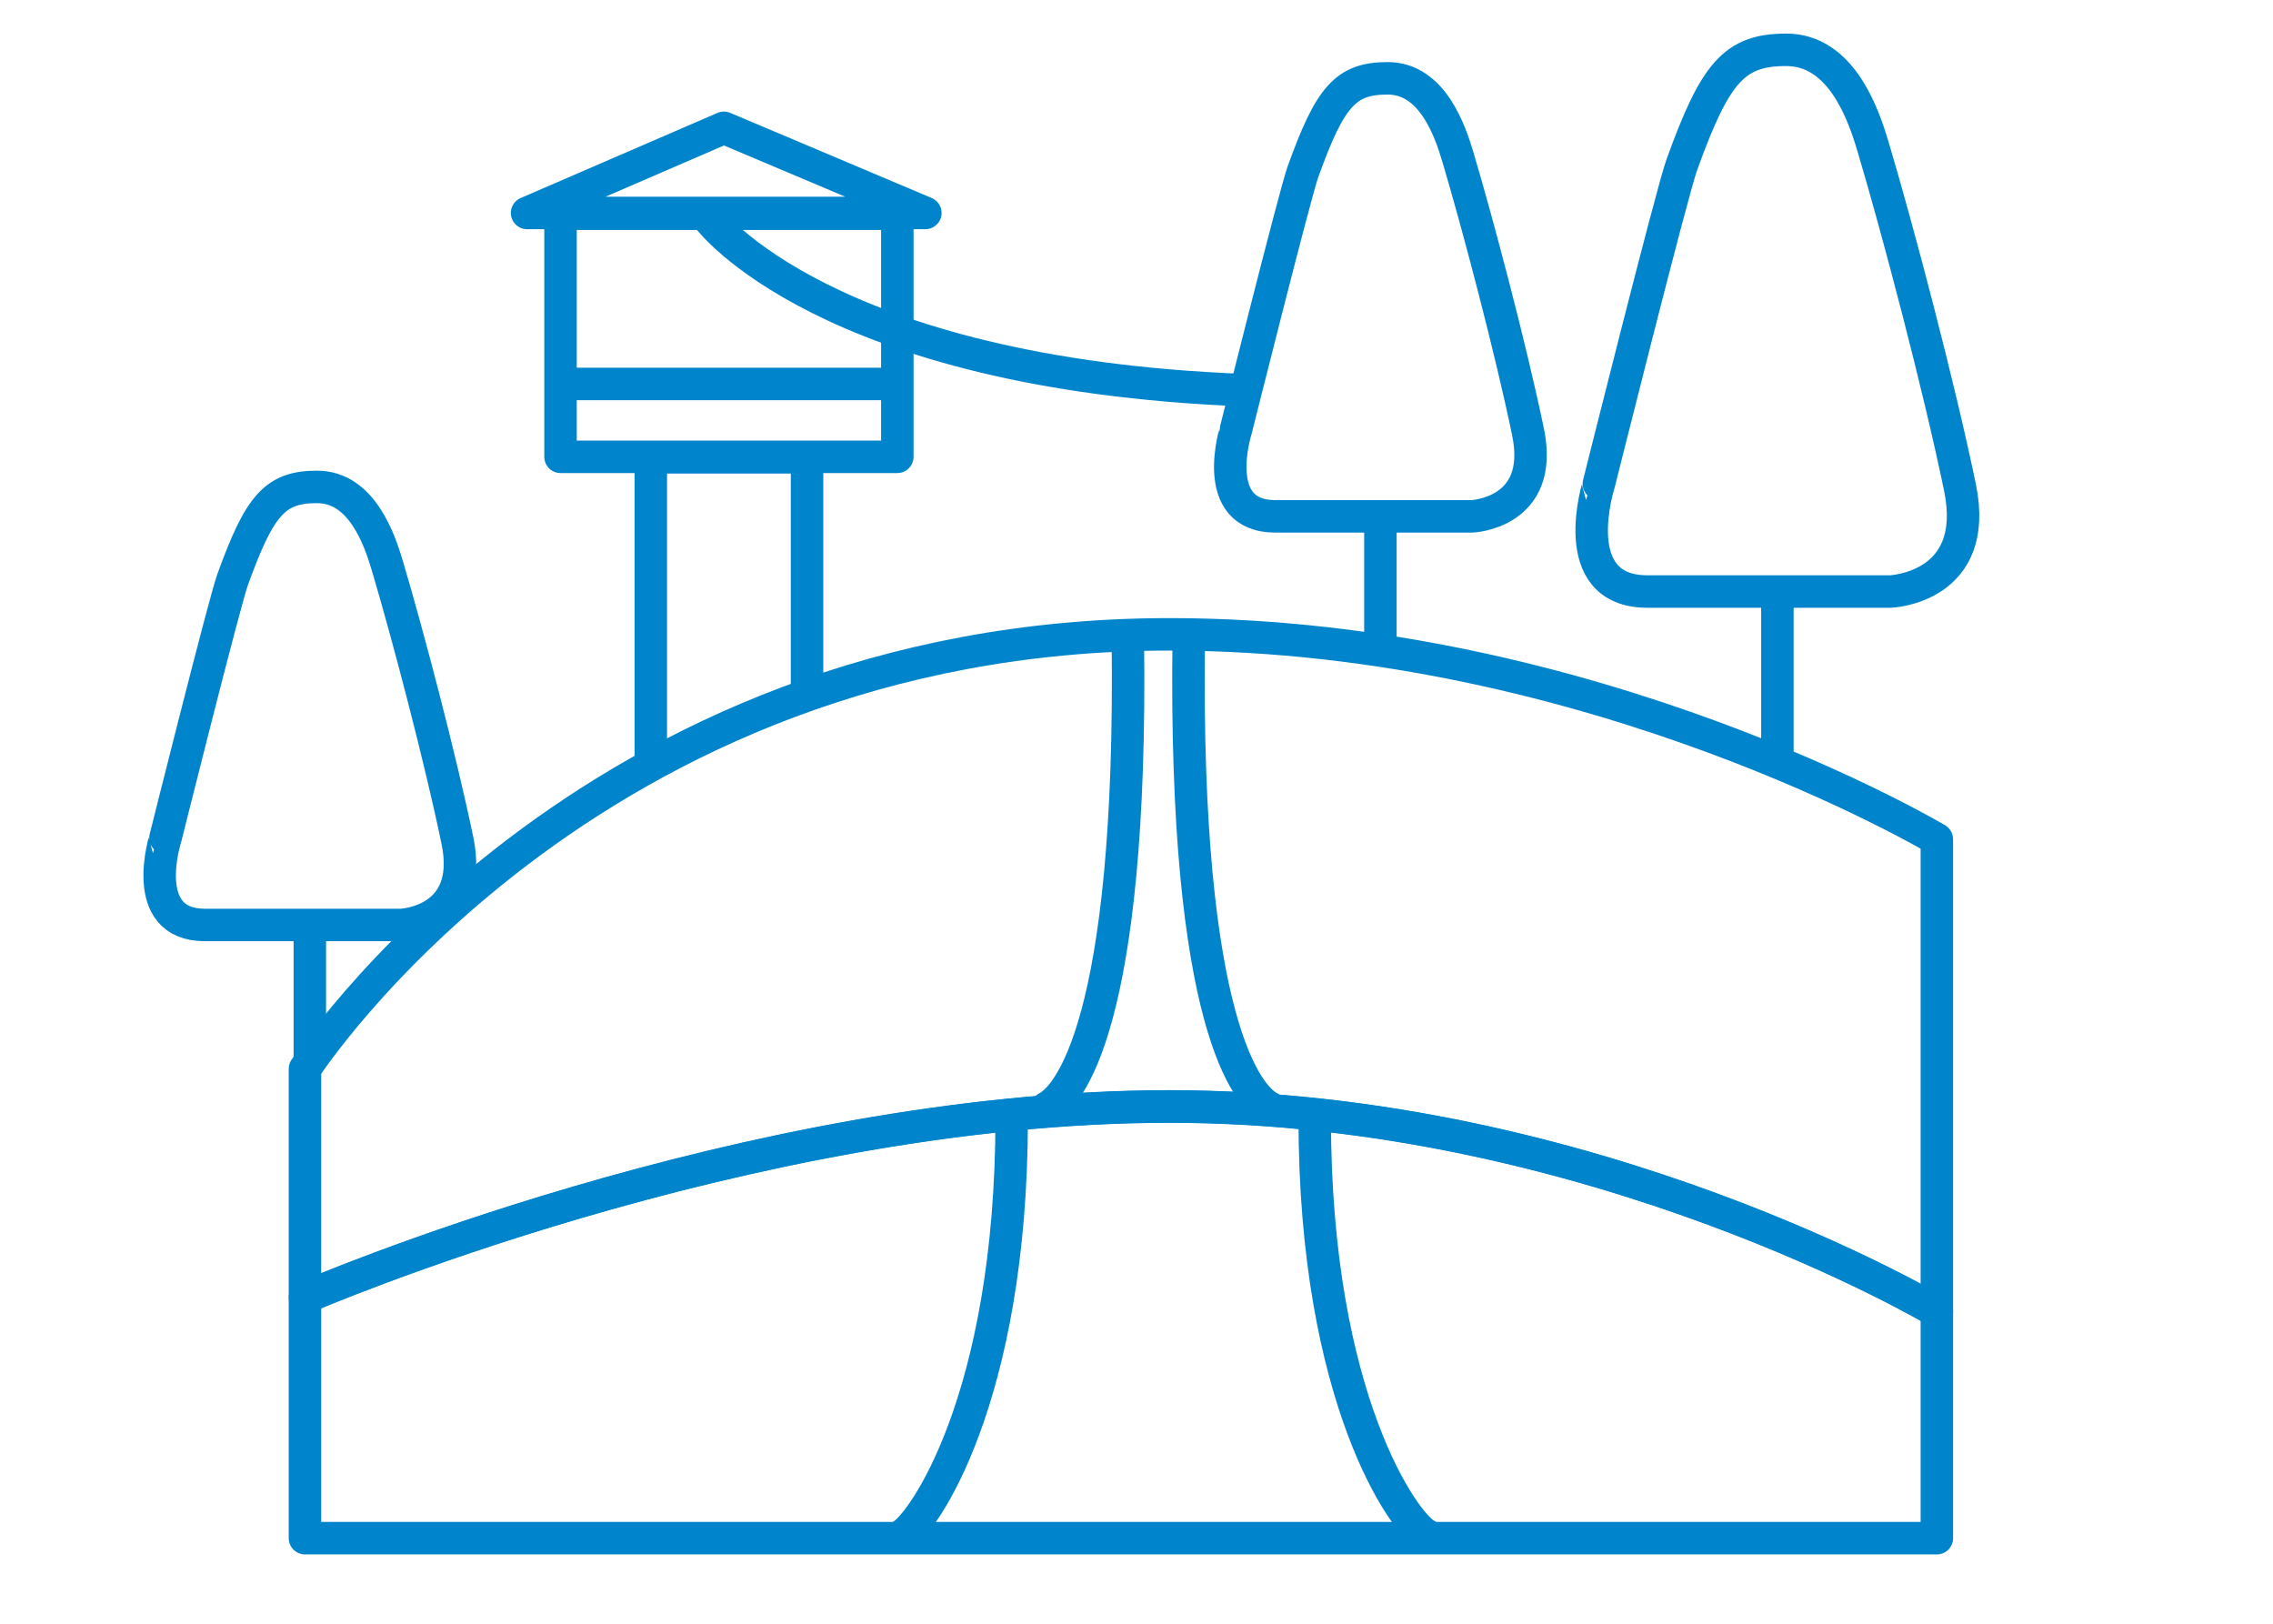<?xml version="1.0" encoding="utf-8"?>
<!-- Generator: Adobe Illustrator 16.0.0, SVG Export Plug-In . SVG Version: 6.00 Build 0)  -->
<!DOCTYPE svg PUBLIC "-//W3C//DTD SVG 1.1//EN" "http://www.w3.org/Graphics/SVG/1.1/DTD/svg11.dtd">
<svg version="1.1" id="Layer_1" xmlns="http://www.w3.org/2000/svg" xmlns:xlink="http://www.w3.org/1999/xlink" x="0px" y="0px"
	 width="140px" height="100px" viewBox="0 0 140 100" enable-background="new 0 0 140 100" xml:space="preserve">
<path fill-rule="evenodd" clip-rule="evenodd" fill="none" stroke="#0085CC" stroke-width="2" stroke-linecap="round" stroke-linejoin="round" stroke-miterlimit="10" d="
	M72.033,39.067c-35.973,0-53.25,26.759-53.25,26.759v14.088c0,0,27.16-11.762,53.25-11.762s47.263,12.617,47.263,12.617V51.686
	C119.296,51.686,98.124,39.067,72.033,39.067z"/>
<g>
	
		<line fill-rule="evenodd" clip-rule="evenodd" fill="none" stroke="#0085CC" stroke-width="2" stroke-linecap="round" stroke-linejoin="round" stroke-miterlimit="10" x1="109.474" y1="46.402" x2="109.474" y2="36.541"/>
	
		<path fill-rule="evenodd" clip-rule="evenodd" fill="none" stroke="#0085CC" stroke-width="2" stroke-linecap="round" stroke-linejoin="round" stroke-miterlimit="10" d="
		M101.472,36.43h14.971c0,0,5.56-0.214,4.276-6.416c-1.283-6.202-3.801-15.776-5.346-20.958c-0.573-1.923-1.924-5.988-5.346-5.988
		c-3.209,0-4.385,1.384-6.443,7.09c-0.621,1.719-5.106,19.642-5.106,19.642S96.339,36.43,101.472,36.43z"/>
</g>
<g>
	
		<line fill-rule="evenodd" clip-rule="evenodd" fill="none" stroke="#0085CC" stroke-width="2" stroke-linecap="round" stroke-linejoin="round" stroke-miterlimit="10" x1="19.084" y1="65.028" x2="19.084" y2="57.054"/>
	
		<path fill-rule="evenodd" clip-rule="evenodd" fill="none" stroke="#0085CC" stroke-width="2" stroke-linecap="round" stroke-linejoin="round" stroke-miterlimit="10" d="
		M12.613,56.965h12.105c0,0,4.496-0.174,3.458-5.188c-1.038-5.016-3.073-12.758-4.323-16.948c-0.464-1.555-1.557-4.842-4.324-4.842
		c-2.593,0-3.545,1.119-5.209,5.733c-0.502,1.39-4.128,15.883-4.128,15.883S8.463,56.965,12.613,56.965z"/>
</g>
<g>
	
		<line fill-rule="evenodd" clip-rule="evenodd" fill="none" stroke="#0085CC" stroke-width="2" stroke-linecap="round" stroke-linejoin="round" stroke-miterlimit="10" x1="85.023" y1="39.865" x2="85.023" y2="31.89"/>
	
		<path fill-rule="evenodd" clip-rule="evenodd" fill="none" stroke="#0085CC" stroke-width="2" stroke-linecap="round" stroke-linejoin="round" stroke-miterlimit="10" d="
		M78.554,31.801h12.105c0,0,4.495-0.173,3.458-5.188c-1.037-5.016-3.074-12.757-4.324-16.948c-0.463-1.555-1.556-4.842-4.323-4.842
		c-2.594,0-3.545,1.119-5.21,5.733c-0.502,1.39-4.128,15.883-4.128,15.883S74.402,31.801,78.554,31.801z"/>
</g>
<path fill-rule="evenodd" clip-rule="evenodd" fill="none" stroke="#0085CC" stroke-width="2" stroke-linecap="round" stroke-linejoin="round" stroke-miterlimit="10" d="
	M55.513,94.581c1.244-0.622,6.799-8.329,6.799-25.749"/>
<g>
	
		<path fill-rule="evenodd" clip-rule="evenodd" fill="none" stroke="#0085CC" stroke-width="2" stroke-linecap="round" stroke-linejoin="round" stroke-miterlimit="10" d="
		M64.49,68.208c1.244-0.622,5.289-4.975,4.977-28.927"/>
	
		<path fill-rule="evenodd" clip-rule="evenodd" fill="none" stroke="#0085CC" stroke-width="2" stroke-linecap="round" stroke-linejoin="round" stroke-miterlimit="10" d="
		M78.194,68.208c-1.244-0.622-5.289-4.975-4.978-28.927"/>
</g>
<path fill-rule="evenodd" clip-rule="evenodd" fill="none" stroke="#0085CC" stroke-width="2" stroke-linecap="round" stroke-linejoin="round" stroke-miterlimit="10" d="
	M87.82,94.508c-1.244-0.622-6.844-8.256-6.844-25.676"/>
<polyline fill-rule="evenodd" clip-rule="evenodd" fill="none" stroke="#0085CC" stroke-width="2" stroke-linecap="round" stroke-linejoin="round" stroke-miterlimit="10" points="
	40.085,46.975 40.085,28.161 49.708,28.161 49.708,42.703 "/>
<rect x="34.524" y="13.164" fill-rule="evenodd" clip-rule="evenodd" fill="none" stroke="#0085CC" stroke-width="2" stroke-linecap="round" stroke-linejoin="round" stroke-miterlimit="10" width="20.744" height="14.97"/>
<line fill="none" stroke="#0085CC" stroke-width="2" stroke-linecap="round" stroke-linejoin="round" stroke-miterlimit="10" x1="34.773" y1="23.648" x2="55.119" y2="23.648"/>
<polygon fill="none" stroke="#0085CC" stroke-width="2" stroke-linecap="round" stroke-linejoin="round" stroke-miterlimit="10" points="
	44.586,7.872 32.464,13.115 56.995,13.115 "/>
<path fill="none" stroke="#0085CC" stroke-width="2" stroke-linecap="round" stroke-linejoin="round" stroke-miterlimit="10" d="
	M43.662,13.476c0,0,7.128,9.552,32.934,10.55"/>
<path fill-rule="evenodd" clip-rule="evenodd" fill="none" stroke="#0085CC" stroke-width="2" stroke-linecap="round" stroke-linejoin="round" stroke-miterlimit="10" d="
	M119.296,94.729V80.755c0,0-21.172-12.618-47.263-12.618s-53.25,11.763-53.25,11.763v14.83H119.296z"/>
</svg>
